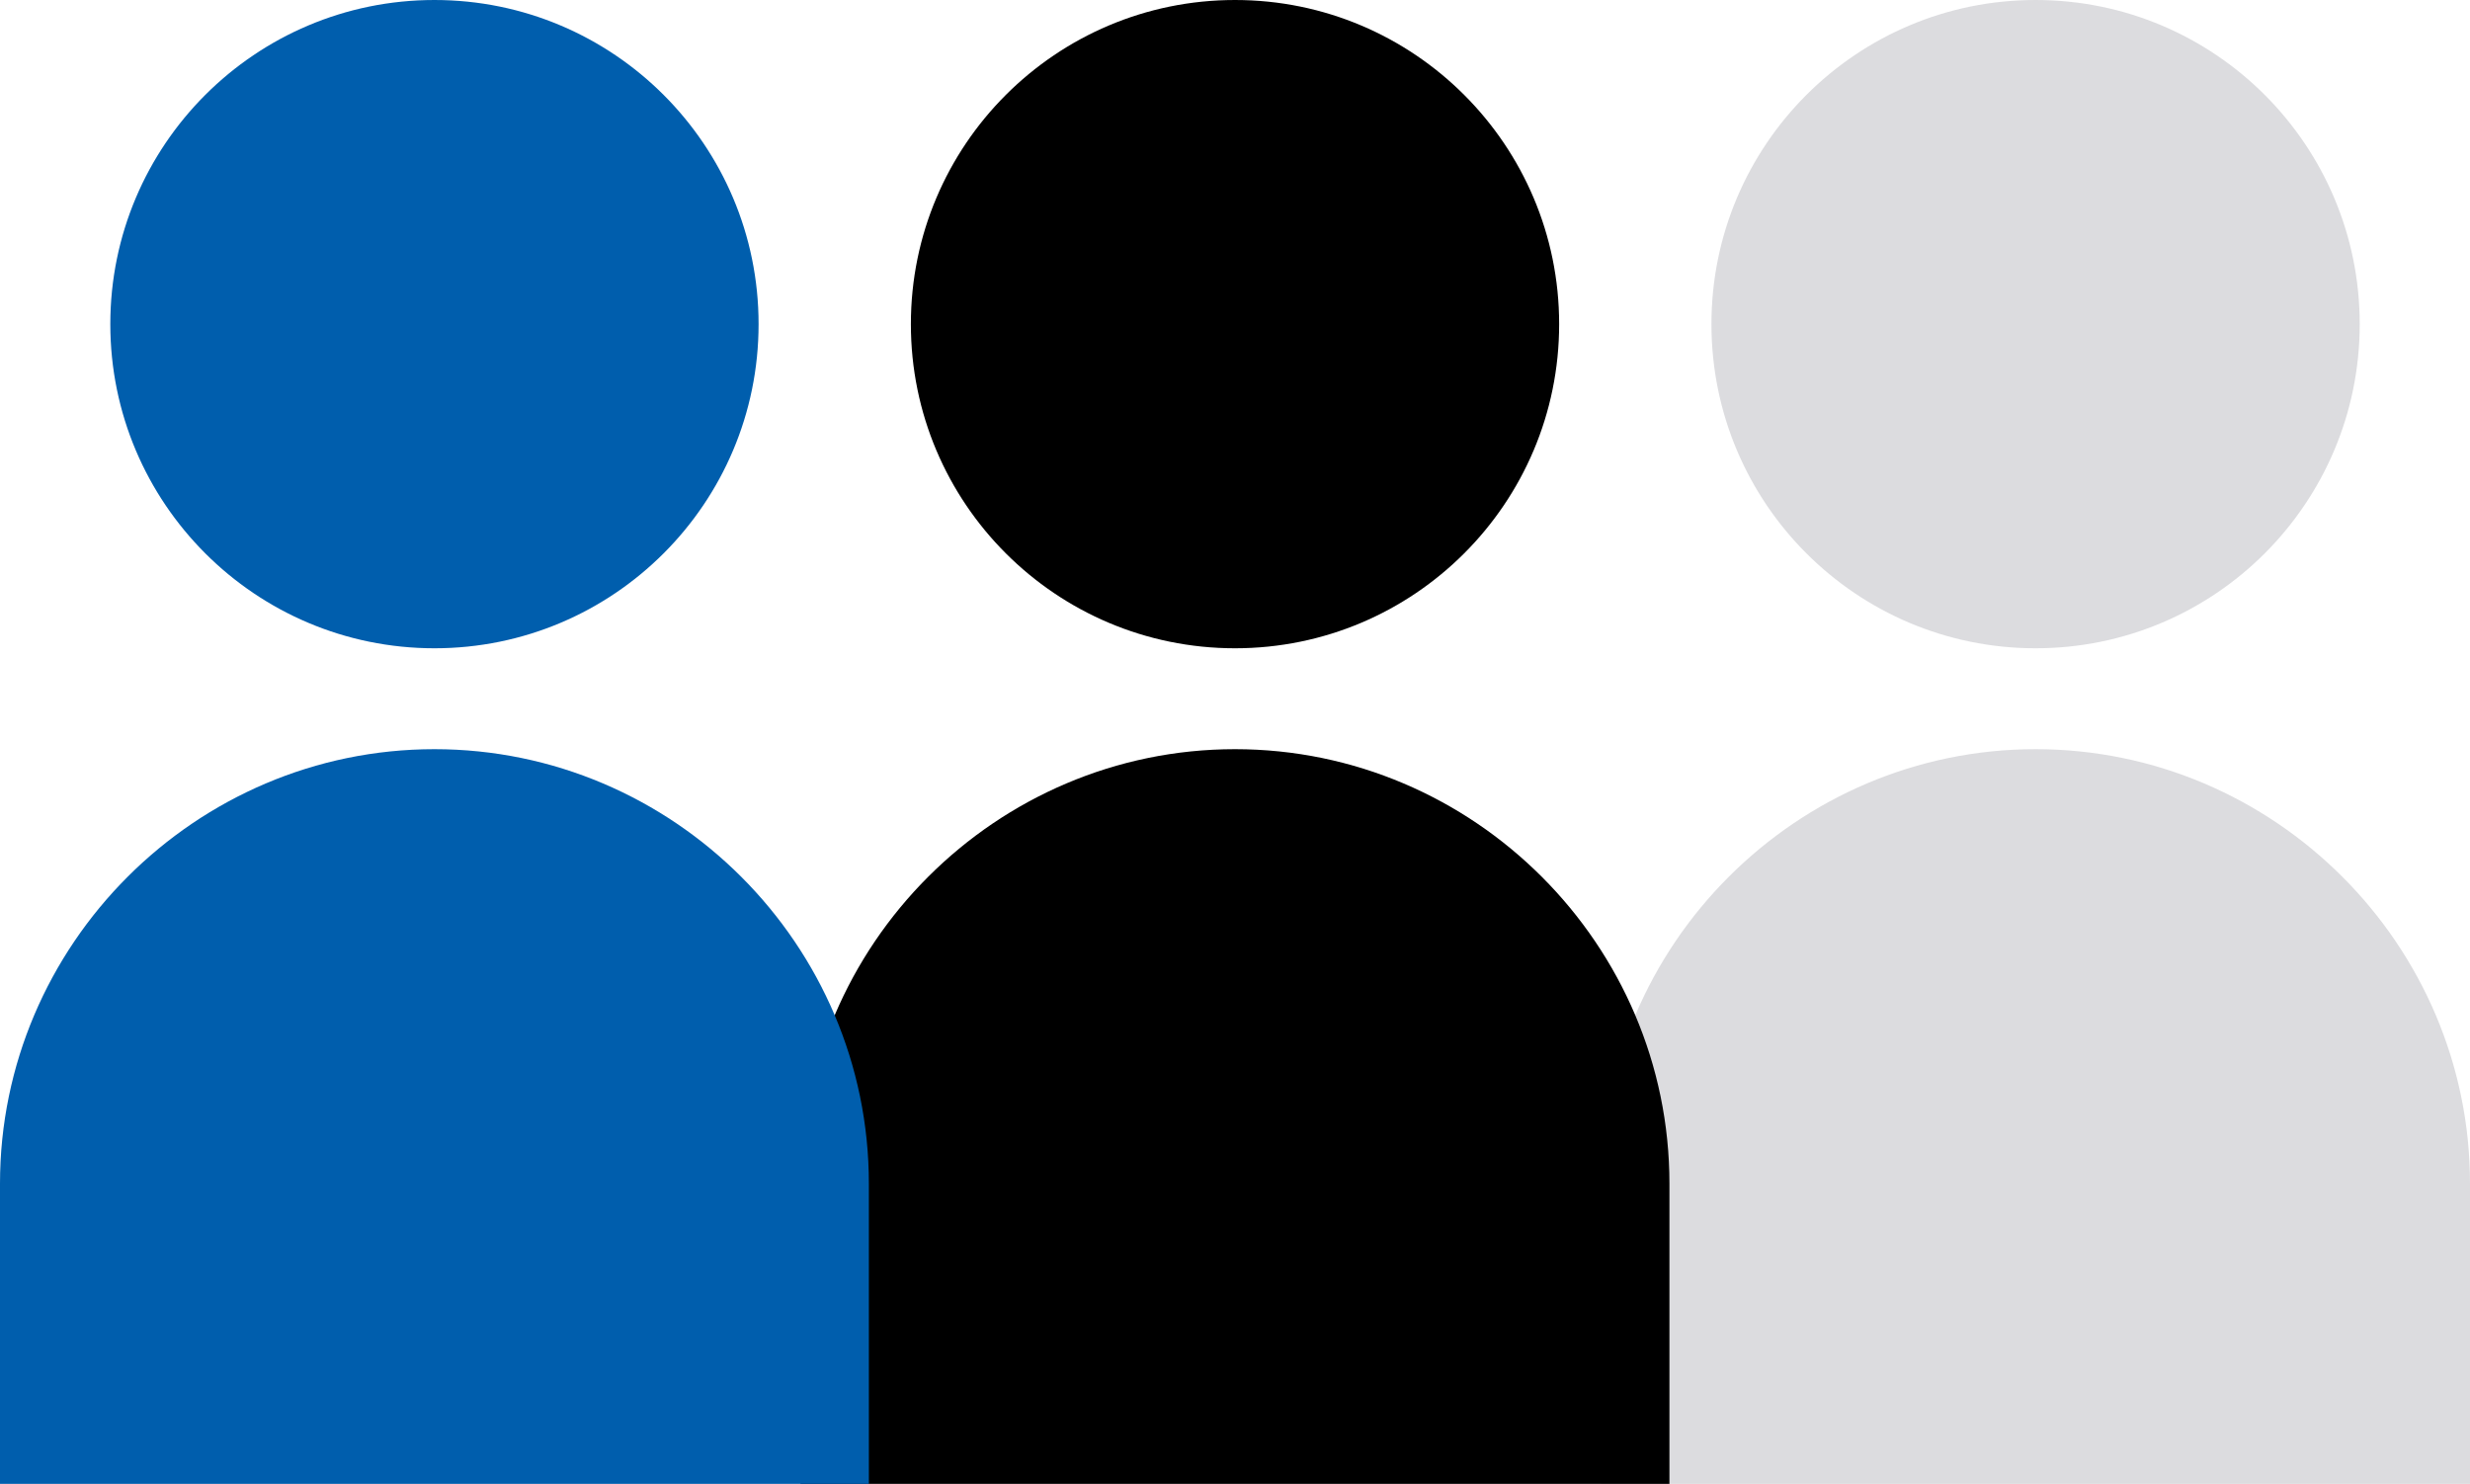 <?xml version="1.0" encoding="utf-8"?>
<!-- Generator: Adobe Illustrator 20.0.0, SVG Export Plug-In . SVG Version: 6.00 Build 0)  -->
<svg version="1.1" id="レイヤー_1" xmlns="http://www.w3.org/2000/svg" xmlns:xlink="http://www.w3.org/1999/xlink" x="0px"
	 y="0px" width="91.017px" height="54.676px" viewBox="0 0 91.017 54.676" enable-background="new 0 0 91.017 54.676"
	 xml:space="preserve">
<g>
	<g>
		<g>
			<circle fill="#DCDCDF" cx="75.009" cy="11.944" r="11.944"/>
		</g>
		<g>
			<path fill="#DCDCDF" d="M91.017,54.676V43.615c0-8.805-7.204-16.009-16.009-16.009l0,0C66.204,27.606,59,34.81,59,43.615v11.062
				H91.017z"/>
		</g>
	</g>
</g>
<g>
	<circle cx="45.509" cy="11.944" r="11.944"/>
	<path d="M61.517,54.676V43.615c0-8.805-7.204-16.009-16.009-16.009l0,0c-8.805,0-16.009,7.204-16.009,16.009v11.062H61.517z"/>
</g>
<g>
	<circle fill="#005EAD" cx="16.009" cy="11.944" r="11.944"/>
	<path fill="#005EAD" d="M32.017,54.676V43.615c0-8.805-7.204-16.009-16.009-16.009l0,0C7.204,27.606,0,34.81,0,43.615v11.062
		H32.017z"/>
</g>
</svg>
